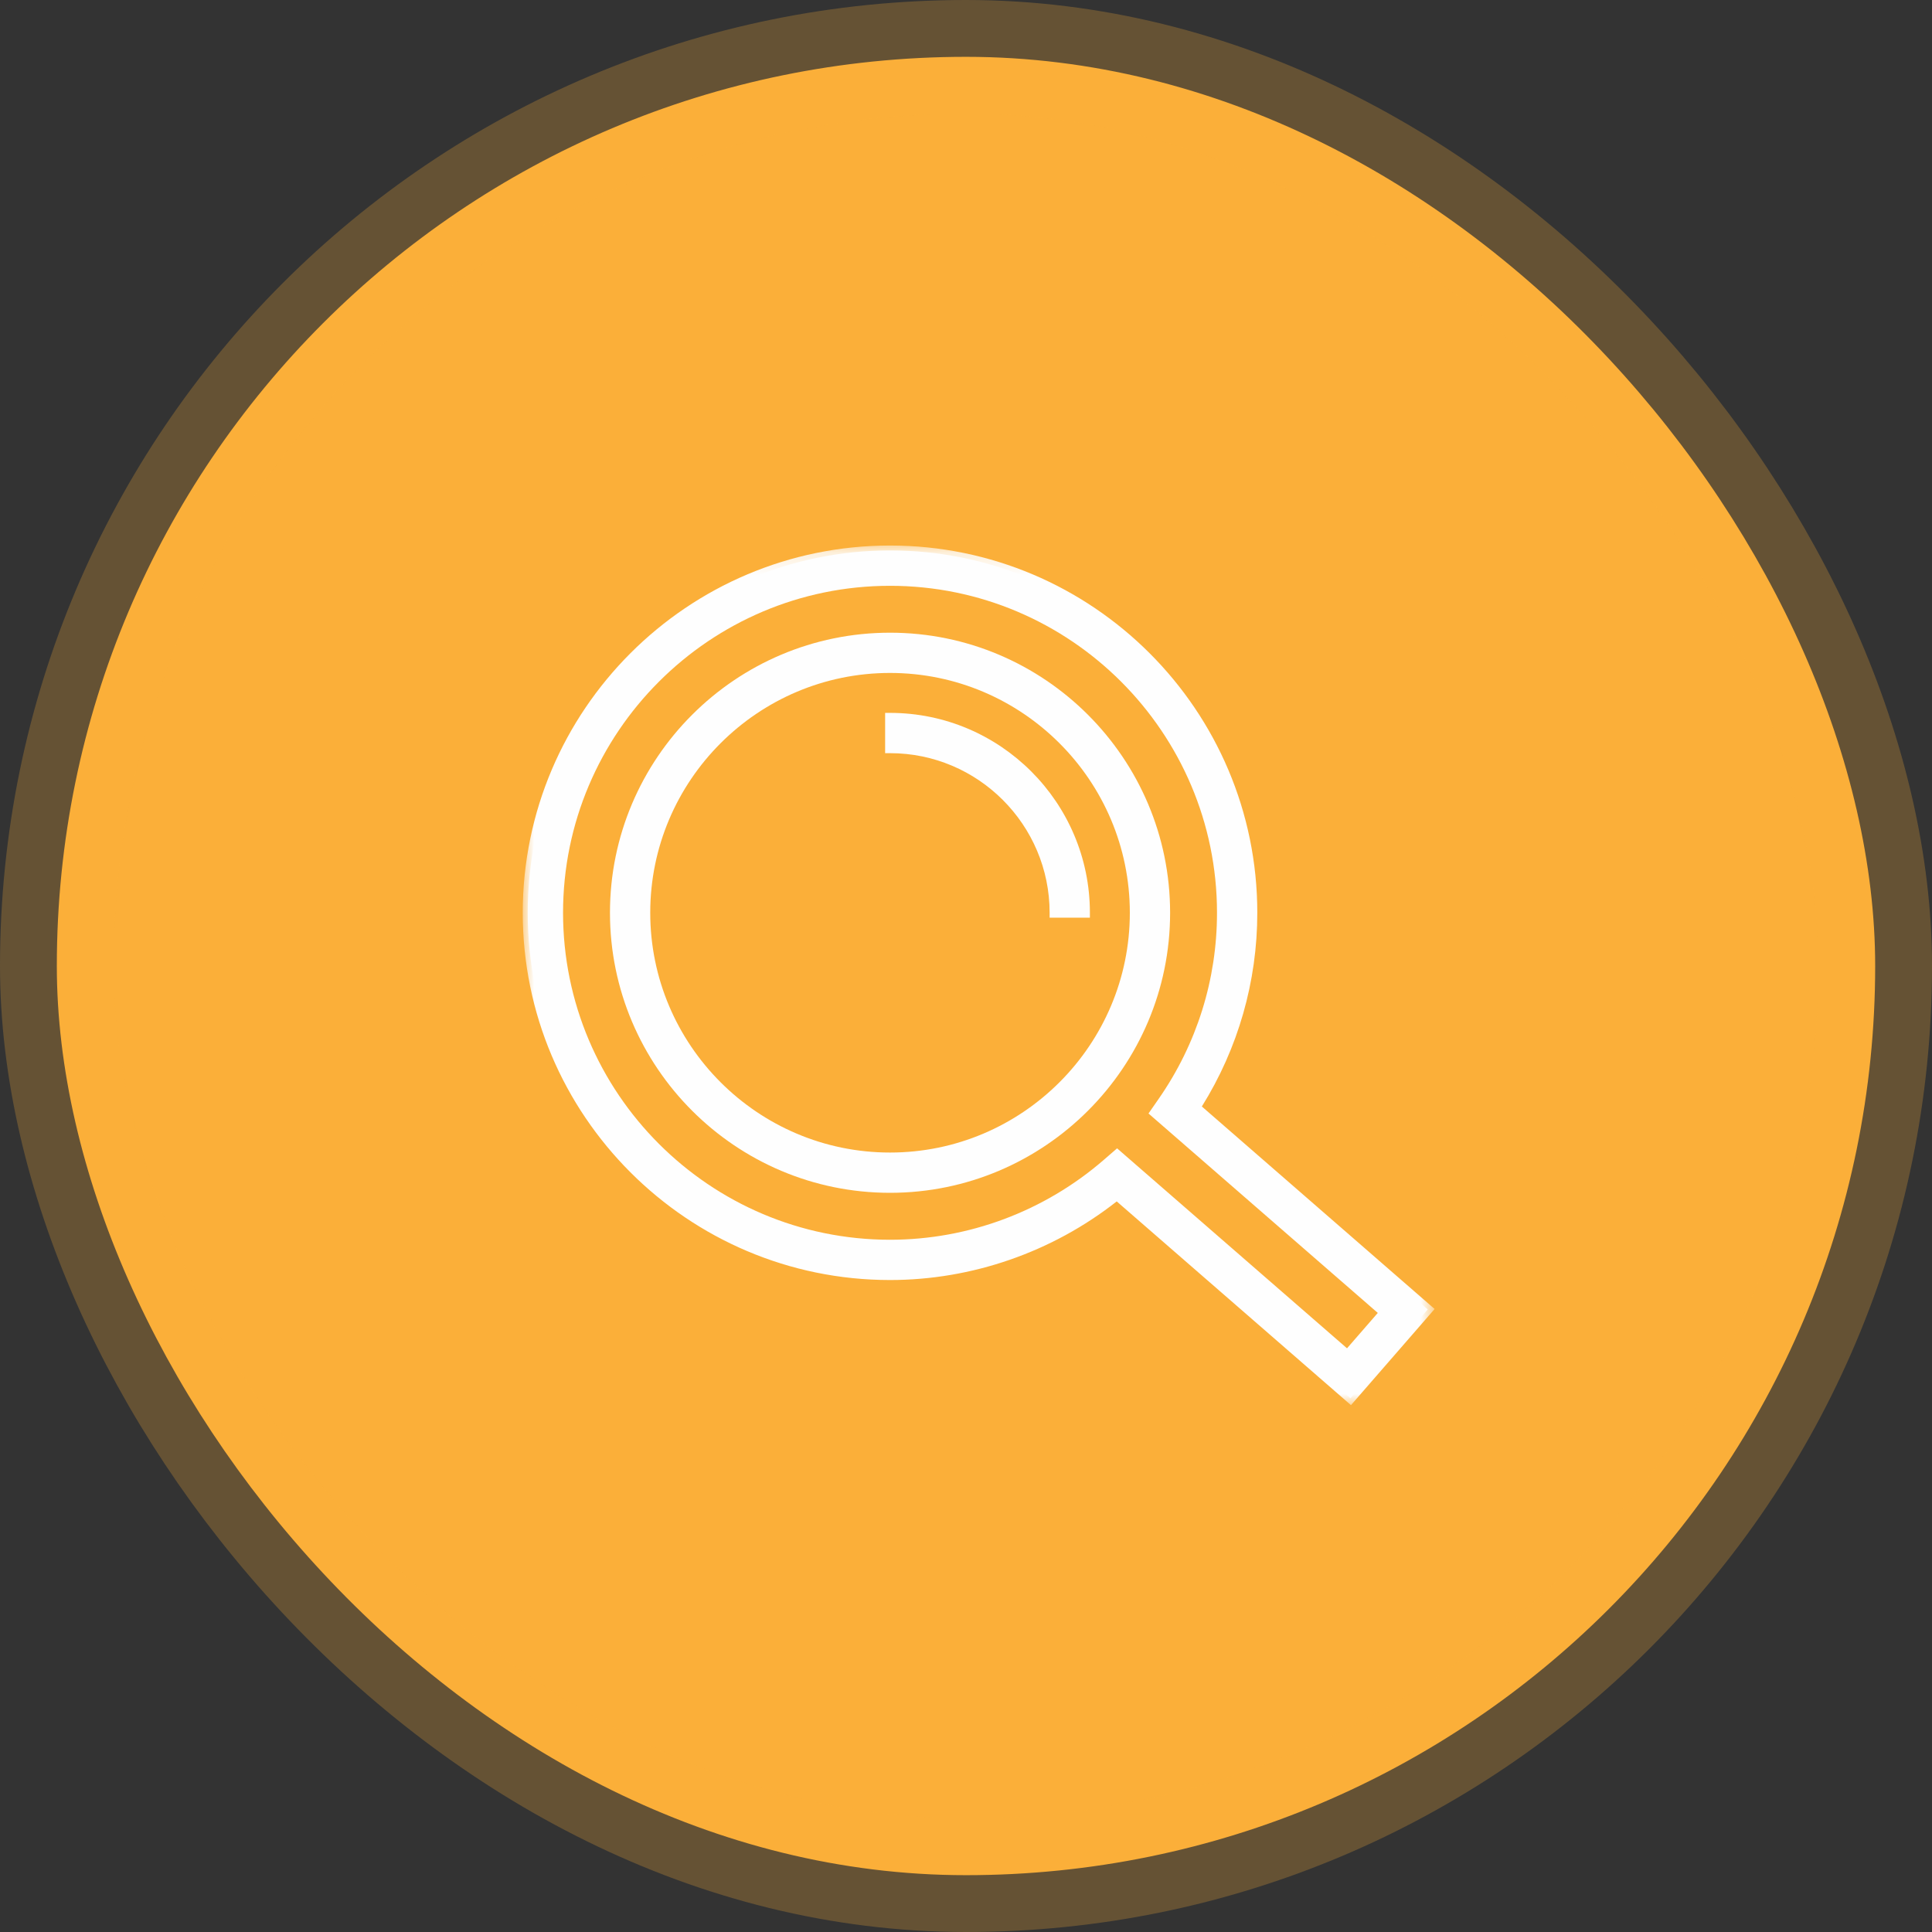 <?xml version="1.0" encoding="UTF-8"?>
<svg width="85px" height="85px" viewBox="0 0 85 85" version="1.1" xmlns="http://www.w3.org/2000/svg" xmlns:xlink="http://www.w3.org/1999/xlink">
    <rect x="0" y="0" width="85" height="85" fill="#333333" stroke="none"/>
    <title>icon-milestone-11</title>
    <defs>
        <polygon id="path-1" points="0 0.18 40.117 0.18 40.117 38 0 38"></polygon>
    </defs>
    <g id="Page-1" stroke="none" stroke-width="1" fill="none" fill-rule="evenodd">
        <g id="Icons" transform="translate(-1125, -179)">
            <g id="icon-milestone-11" transform="translate(1130, 184)">
                <g id="Group-4-Copy-9" fill="#FBAF39" stroke="#FBAF39" stroke-opacity="0.252" stroke-width="5">
                    <rect id="Rectangle" x="-2.5" y="-2.5" width="80" height="80" rx="40"></rect>
                </g>
                <g id="icon-mileston-11" transform="translate(18, 18)">
                    <path d="M37.923,34.742 L36.285,36.624 L26.148,27.807 L25.708,28.188 C23.052,30.49 19.66,31.759 16.158,31.759 C8.108,31.759 1.557,25.209 1.557,17.158 C1.557,9.106 8.108,2.556 16.158,2.556 C24.209,2.556 30.76,9.106 30.76,17.158 C30.76,20.138 29.86,23.009 28.16,25.459 L27.818,25.953 L37.923,34.742 Z M32.101,17.158 C32.101,8.367 24.949,1.216 16.158,1.216 C7.367,1.216 0.216,8.367 0.216,17.158 C0.216,25.948 7.367,33.099 16.158,33.099 C19.789,33.099 23.31,31.852 26.138,29.576 L36.417,38.515 L39.814,34.61 L29.595,25.722 C31.236,23.16 32.101,20.211 32.101,17.158 L32.101,17.158 Z" id="Fill-1" fill="#FEFEFE"></path>
                    <path d="M16.158,27.923 C10.221,27.923 5.392,23.094 5.392,17.157 C5.392,11.221 10.221,6.392 16.158,6.392 C22.095,6.392 26.924,11.222 26.924,17.158 C26.924,23.094 22.094,27.923 16.158,27.923 M16.158,5.052 C9.482,5.052 4.052,10.483 4.052,17.158 C4.052,23.833 9.482,29.264 16.158,29.264 C22.834,29.264 28.264,23.833 28.264,17.158 C28.264,10.483 22.834,5.052 16.158,5.052" id="Fill-3" fill="#FEFEFE"></path>
                    <g id="Group-7" transform="translate(0, 0.821)">
                        <mask id="mask-2" fill="white">
                            <use xlink:href="#path-1"></use>
                        </mask>
                        <g id="Clip-6"></g>
                        <path d="M36.263,35.499 L26.147,26.701 L25.566,27.205 C22.949,29.473 19.608,30.723 16.158,30.723 C8.226,30.723 1.772,24.27 1.772,16.337 C1.772,8.405 8.226,1.952 16.158,1.952 C24.09,1.952 30.543,8.405 30.543,16.337 C30.543,19.273 29.658,22.102 27.982,24.516 L27.529,25.168 L37.617,33.942 L36.263,35.499 Z M29.876,24.86 C31.473,22.302 32.316,19.359 32.316,16.337 C32.316,7.428 25.068,0.18 16.158,0.18 C7.248,0.18 -0.001,7.428 -0.001,16.337 C-0.001,25.247 7.248,32.495 16.158,32.495 C19.758,32.495 23.292,31.269 26.131,29.036 L36.437,38 L40.117,33.769 L29.876,24.86 Z" id="Fill-5" fill="#FEFEFE" mask="url(#mask-2)"></path>
                    </g>
                    <path d="M16.158,27.707 C10.341,27.707 5.608,22.975 5.608,17.157 C5.608,11.34 10.341,6.607 16.158,6.607 C21.975,6.607 26.708,11.34 26.708,17.158 C26.708,22.975 21.975,27.707 16.158,27.707 M16.158,4.836 C9.364,4.836 3.836,10.363 3.836,17.158 C3.836,23.952 9.364,29.479 16.158,29.479 C22.953,29.479 28.48,23.952 28.48,17.158 C28.48,10.363 22.953,4.836 16.158,4.836" id="Fill-8" fill="#FEFEFE"></path>
                    <path d="M16.158,8.364 L15.942,8.364 L15.942,10.136 L16.158,10.136 C20.029,10.136 23.179,13.286 23.179,17.157 L23.179,17.373 L24.951,17.373 L24.951,17.157 C24.951,12.308 21.007,8.364 16.158,8.364" id="Fill-10" fill="#FEFEFE"></path>
                    <path d="M16.158,8.58 L16.158,9.921 C20.149,9.921 23.395,13.167 23.395,17.158 L24.735,17.158 C24.735,12.429 20.887,8.58 16.158,8.58" id="Fill-12" fill="#FEFEFE"></path>
                </g>
            </g>
        </g>
    </g>
</svg>